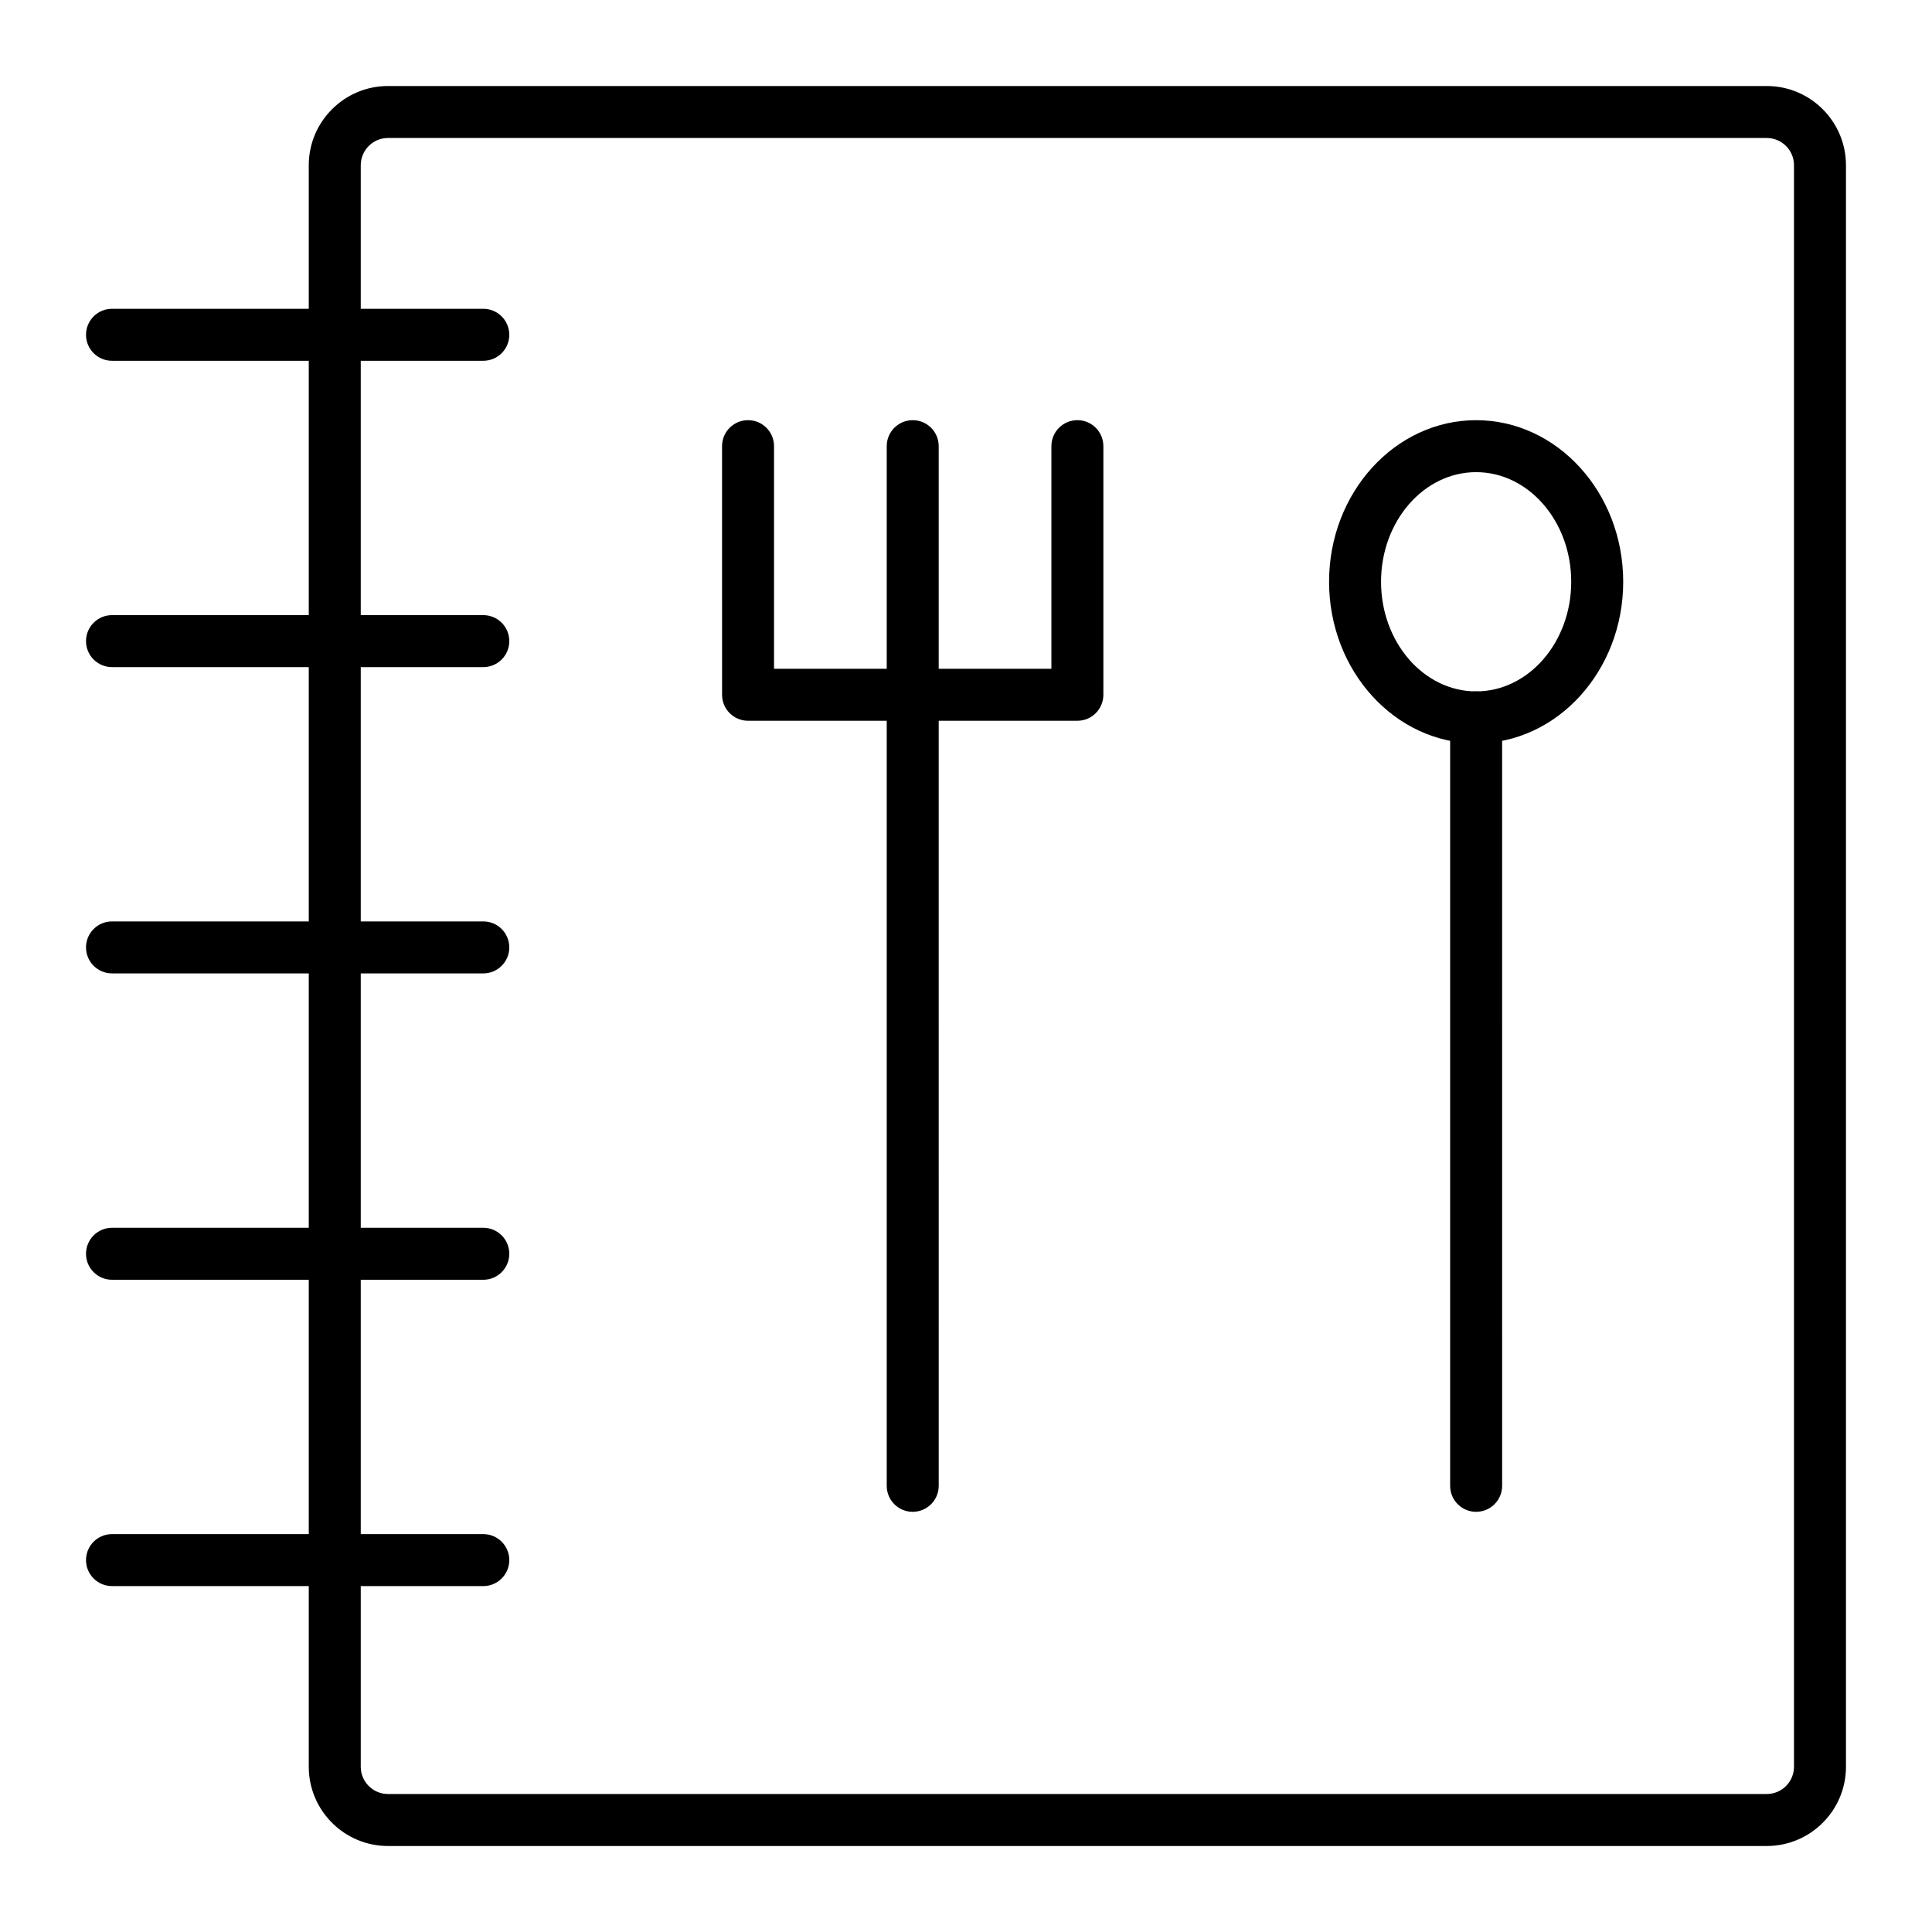 <?xml version="1.0" encoding="UTF-8"?>
<!-- The Best Svg Icon site in the world: iconSvg.co, Visit us! https://iconsvg.co -->
<svg fill="#000000" width="800px" height="800px" version="1.1" viewBox="144 144 512 512" xmlns="http://www.w3.org/2000/svg">
 <g>
  <path d="m612.21 633.21h-365.39c-11.574 0-20.992-9.418-20.992-20.992v-424.43c0-11.574 9.418-20.992 20.992-20.992h365.39c11.574 0 20.992 9.418 20.992 20.992v424.43c0 11.574-9.418 20.992-20.992 20.992zm-365.39-452.64c-3.977 0-7.215 3.238-7.215 7.215v424.43c0 3.981 3.238 7.215 7.215 7.215h365.39c3.981 0 7.215-3.238 7.215-7.215v-424.43c0-3.977-3.238-7.215-7.215-7.215z"/>
  <path d="m272.08 239.61h-98.398c-3.805 0-6.887-3.082-6.887-6.887s3.082-6.887 6.887-6.887h98.398c3.805 0 6.887 3.082 6.887 6.887s-3.082 6.887-6.887 6.887z"/>
  <path d="m272.08 320.79h-98.398c-3.805 0-6.887-3.082-6.887-6.887 0-3.805 3.082-6.887 6.887-6.887h98.398c3.805 0 6.887 3.082 6.887 6.887 0 3.805-3.082 6.887-6.887 6.887z"/>
  <path d="m272.08 401.96h-98.398c-3.805 0-6.887-3.082-6.887-6.887s3.082-6.887 6.887-6.887h98.398c3.805 0 6.887 3.082 6.887 6.887s-3.082 6.887-6.887 6.887z"/>
  <path d="m272.08 483.15h-98.398c-3.805 0-6.887-3.082-6.887-6.887 0-3.805 3.082-6.887 6.887-6.887h98.398c3.805 0 6.887 3.082 6.887 6.887 0 3.801-3.082 6.887-6.887 6.887z"/>
  <path d="m272.08 564.33h-98.398c-3.805 0-6.887-3.082-6.887-6.887 0-3.805 3.082-6.887 6.887-6.887h98.398c3.805 0 6.887 3.082 6.887 6.887 0 3.801-3.082 6.887-6.887 6.887z"/>
  <path d="m535.19 544.65c-3.805 0-6.887-3.082-6.887-6.887v-203.65c0-3.805 3.082-6.887 6.887-6.887 3.805 0 6.887 3.082 6.887 6.887l0.004 203.64c0 3.805-3.086 6.891-6.891 6.891z"/>
  <path d="m385.88 544.65c-3.805 0-6.887-3.082-6.887-6.887v-203.65c0-3.805 3.082-6.887 6.887-6.887 3.805 0 6.887 3.082 6.887 6.887l0.004 203.64c0 3.805-3.086 6.891-6.891 6.891z"/>
  <path d="m535.19 341c-21.492 0-38.973-19.211-38.973-42.824s17.484-42.824 38.973-42.824c21.492 0 38.977 19.211 38.977 42.824s-17.484 42.824-38.977 42.824zm0-71.875c-13.895 0-25.199 13.031-25.199 29.051s11.305 29.051 25.199 29.051c13.895 0 25.199-13.031 25.199-29.051s-11.305-29.051-25.199-29.051z"/>
  <path d="m429.52 335.01h-87.277c-3.805 0-6.887-3.082-6.887-6.887l-0.004-65.887c0-3.805 3.082-6.887 6.887-6.887 3.805 0 6.887 3.082 6.887 6.887v58.996h73.504v-58.996c0-3.805 3.082-6.887 6.887-6.887s6.887 3.082 6.887 6.887v65.887c0.004 3.801-3.078 6.887-6.883 6.887z"/>
  <path d="m385.88 335.01c-3.805 0-6.887-3.082-6.887-6.887v-65.887c0-3.805 3.082-6.887 6.887-6.887 3.805 0 6.887 3.082 6.887 6.887v65.887c0.004 3.801-3.082 6.887-6.887 6.887z"/>
 </g>
</svg>